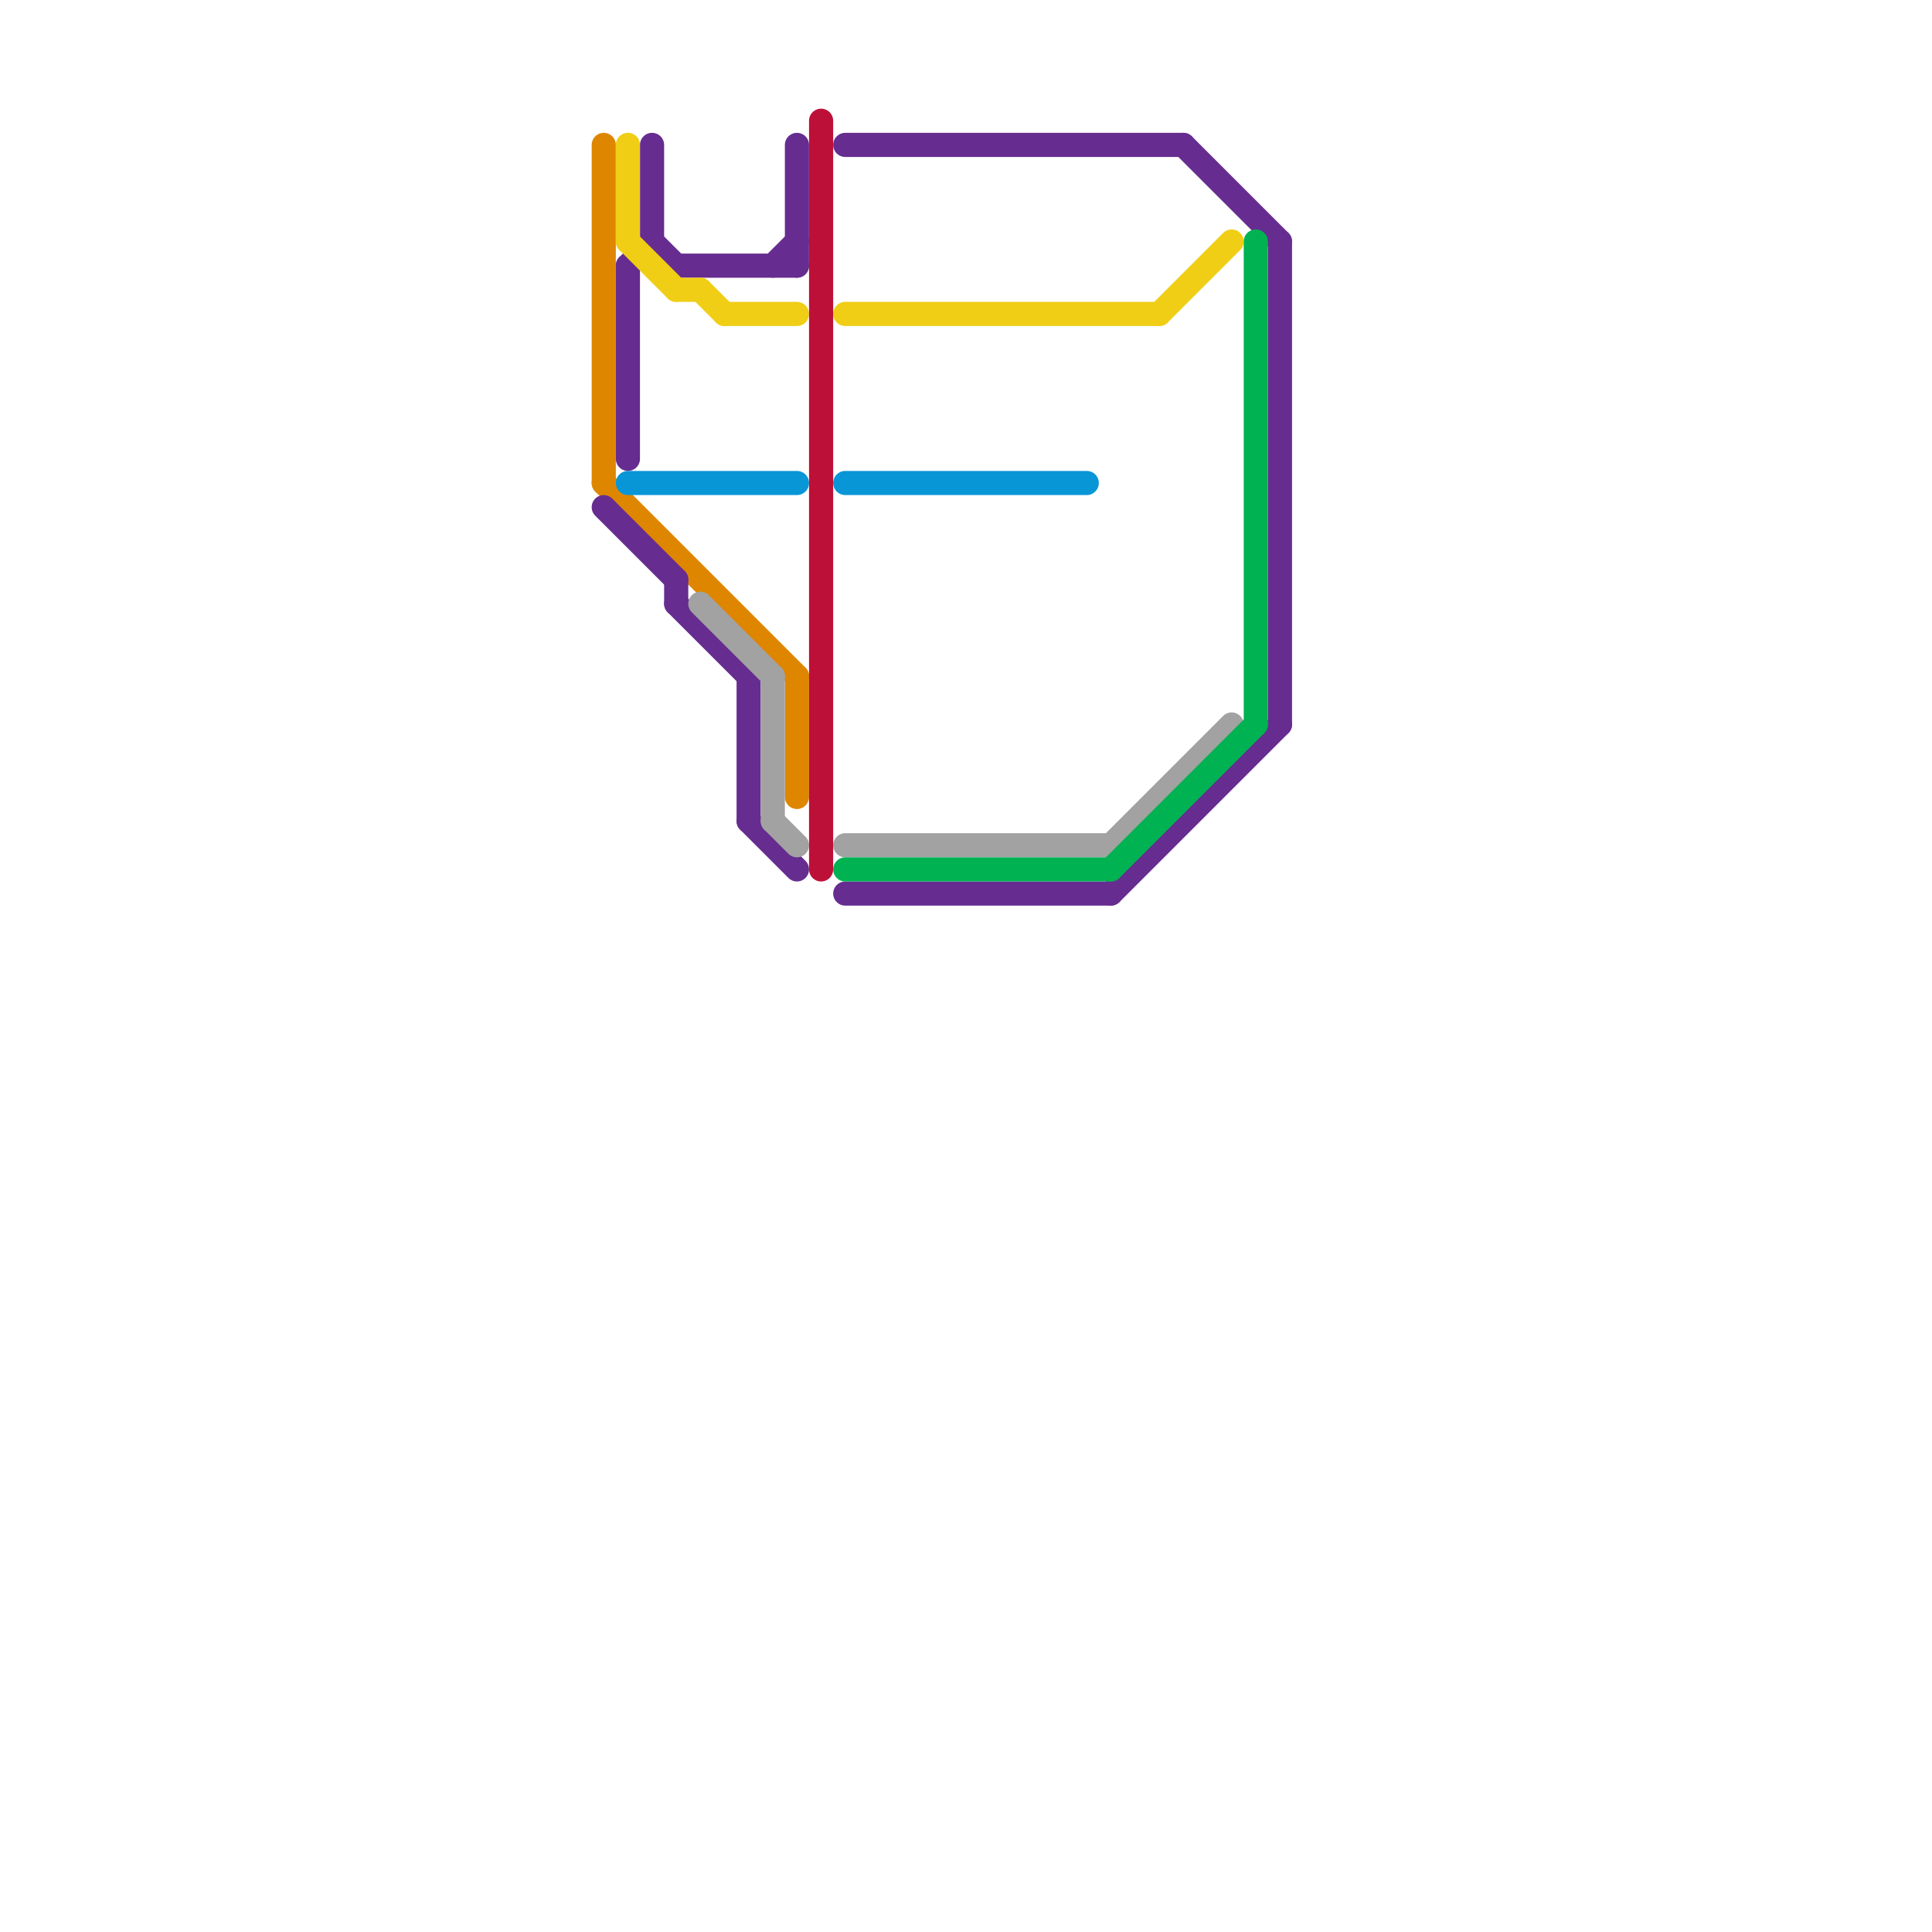 
<svg version="1.1" xmlns="http://www.w3.org/2000/svg" viewBox="0 0 80 80">
<style>text { font: 1px Helvetica; font-weight: 600; white-space: pre; dominant-baseline: central; } line { stroke-width: 1; fill: none; stroke-linecap: round; stroke-linejoin: round; } .c0 { stroke: #df8600 } .c1 { stroke: #662c90 } .c2 { stroke: #f0ce15 } .c3 { stroke: #0896d7 } .c4 { stroke: #a2a2a2 } .c5 { stroke: #bd1038 } .c6 { stroke: #00b251 }</style><defs><g id="wm-xf"><circle r="1.2" fill="#000"/><circle r="0.9" fill="#fff"/><circle r="0.6" fill="#000"/><circle r="0.3" fill="#fff"/></g><g id="wm"><circle r="0.6" fill="#000"/><circle r="0.3" fill="#fff"/></g></defs><line class="c0" x1="25" y1="6" x2="25" y2="20"/><line class="c0" x1="33" y1="28" x2="33" y2="33"/><line class="c0" x1="25" y1="20" x2="33" y2="28"/><line class="c1" x1="49" y1="6" x2="53" y2="10"/><line class="c1" x1="46" y1="37" x2="53" y2="30"/><line class="c1" x1="31" y1="28" x2="31" y2="34"/><line class="c1" x1="33" y1="6" x2="33" y2="11"/><line class="c1" x1="27" y1="10" x2="28" y2="11"/><line class="c1" x1="35" y1="6" x2="49" y2="6"/><line class="c1" x1="28" y1="24" x2="28" y2="25"/><line class="c1" x1="31" y1="34" x2="33" y2="36"/><line class="c1" x1="35" y1="37" x2="46" y2="37"/><line class="c1" x1="53" y1="10" x2="53" y2="30"/><line class="c1" x1="32" y1="11" x2="33" y2="10"/><line class="c1" x1="26" y1="11" x2="27" y2="10"/><line class="c1" x1="26" y1="11" x2="26" y2="19"/><line class="c1" x1="25" y1="21" x2="28" y2="24"/><line class="c1" x1="28" y1="25" x2="31" y2="28"/><line class="c1" x1="28" y1="11" x2="33" y2="11"/><line class="c1" x1="27" y1="6" x2="27" y2="10"/><line class="c2" x1="35" y1="13" x2="48" y2="13"/><line class="c2" x1="29" y1="12" x2="30" y2="13"/><line class="c2" x1="30" y1="13" x2="33" y2="13"/><line class="c2" x1="26" y1="10" x2="28" y2="12"/><line class="c2" x1="28" y1="12" x2="29" y2="12"/><line class="c2" x1="26" y1="6" x2="26" y2="10"/><line class="c2" x1="48" y1="13" x2="51" y2="10"/><line class="c3" x1="26" y1="20" x2="33" y2="20"/><line class="c3" x1="35" y1="20" x2="45" y2="20"/><line class="c4" x1="29" y1="25" x2="32" y2="28"/><line class="c4" x1="32" y1="34" x2="33" y2="35"/><line class="c4" x1="32" y1="28" x2="32" y2="34"/><line class="c4" x1="35" y1="35" x2="46" y2="35"/><line class="c4" x1="46" y1="35" x2="51" y2="30"/><line class="c5" x1="34" y1="5" x2="34" y2="36"/><line class="c6" x1="35" y1="36" x2="46" y2="36"/><line class="c6" x1="52" y1="10" x2="52" y2="30"/><line class="c6" x1="46" y1="36" x2="52" y2="30"/>
</svg>

